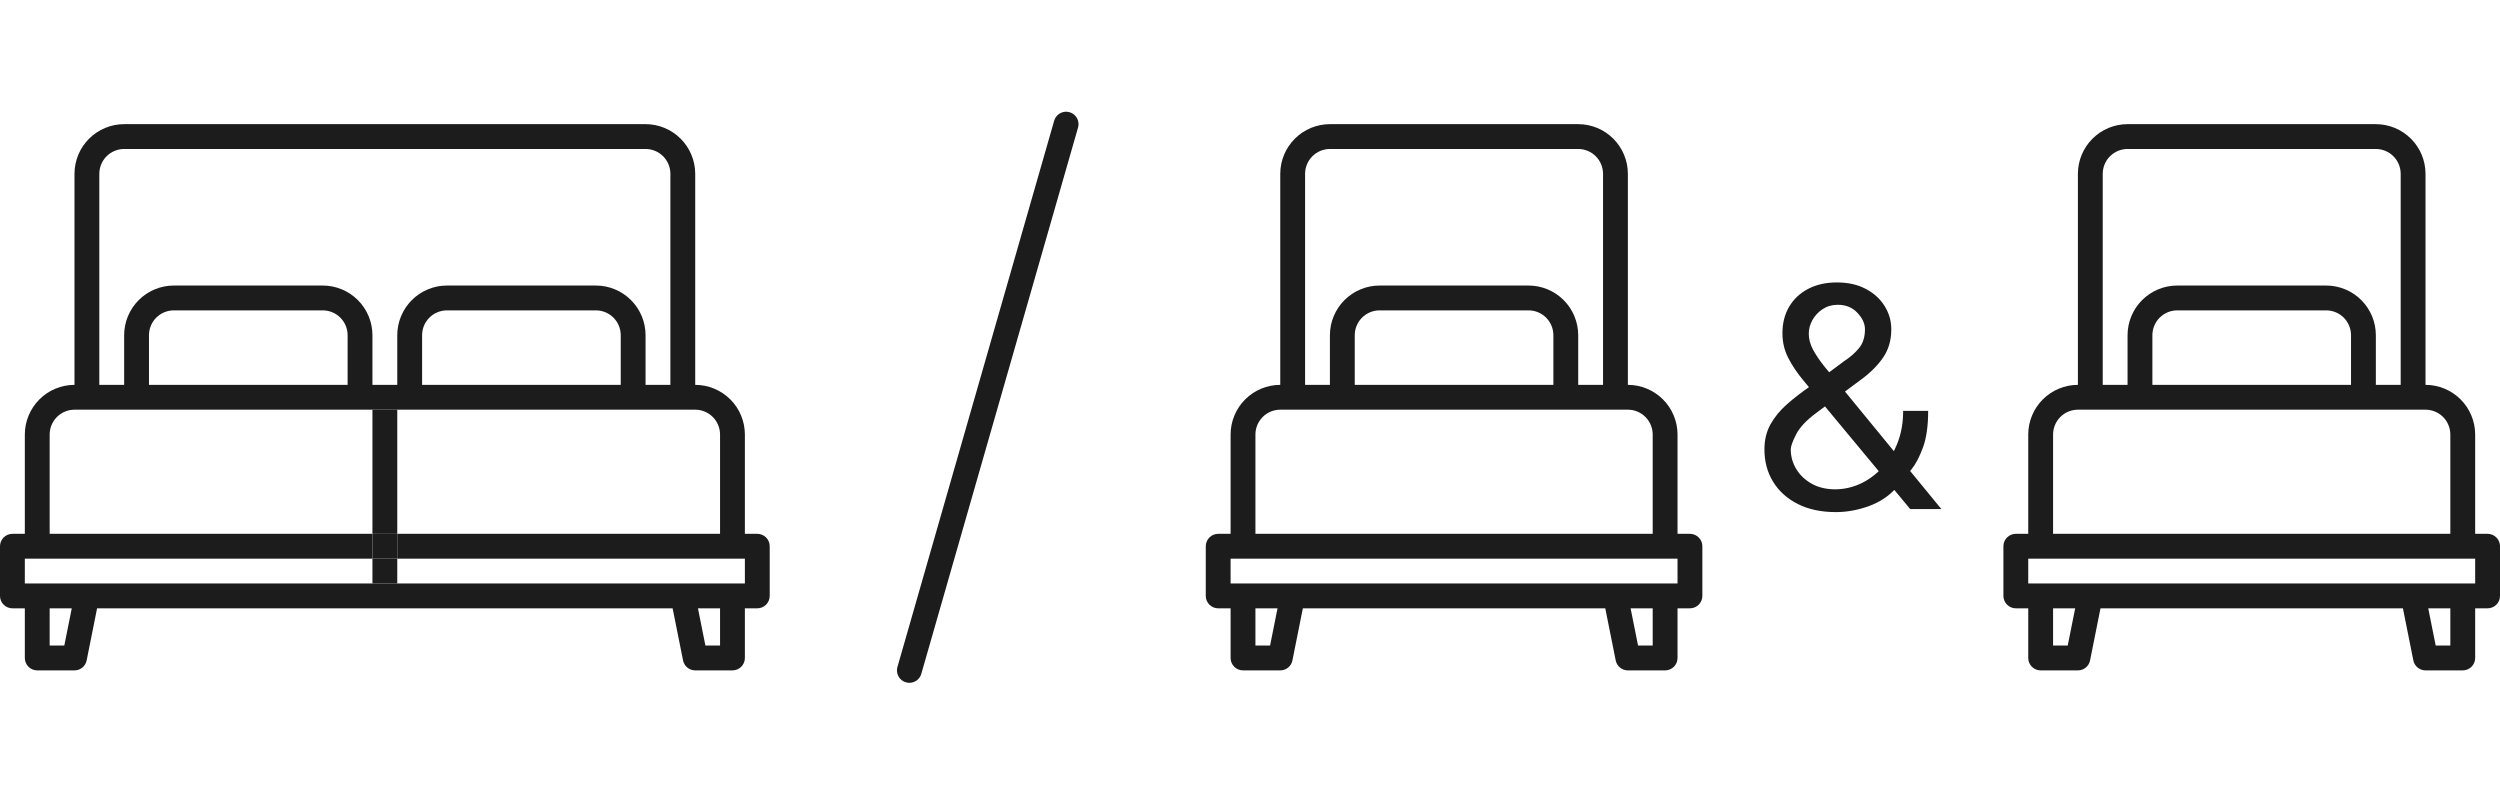 <?xml version="1.0" encoding="UTF-8"?> <svg xmlns="http://www.w3.org/2000/svg" width="1611" height="512" viewBox="0 0 1611 512" fill="none"> <path d="M256 264H240V344H256V264Z" fill="#1C1C1C"></path> <path d="M240 376H256V360H240V376Z" fill="#1C1C1C"></path> <path fill-rule="evenodd" clip-rule="evenodd" d="M480 344H488C490.122 344 492.157 344.843 493.657 346.343C495.157 347.843 496 349.878 496 352V384C496 386.122 495.157 388.157 493.657 389.657C492.157 391.157 490.122 392 488 392H480V424C480 426.122 479.157 428.157 477.657 429.657C476.157 431.157 474.122 432 472 432H448C446.151 432.001 444.359 431.36 442.929 430.188C441.5 429.015 440.521 427.383 440.16 425.57L433.44 392H62.56L55.84 425.57C55.479 427.383 54.5 429.015 53.071 430.188C51.641 431.36 49.849 432.001 48 432H24C21.878 432 19.843 431.157 18.343 429.657C16.843 428.157 16 426.122 16 424V392H8C5.878 392 3.843 391.157 2.343 389.657C0.843 388.157 0 386.122 0 384V352C0 349.878 0.843 347.843 2.343 346.343C3.843 344.843 5.878 344 8 344H16V280C16.011 271.516 19.386 263.384 25.385 257.385C31.384 251.386 39.517 248.011 48 248V112C48.011 103.516 51.386 95.384 57.385 89.385C63.384 83.386 71.516 80.011 80 80H416C424.484 80.011 432.616 83.386 438.615 89.385C444.614 95.384 447.989 103.516 448 112V248C456.484 248.011 464.616 251.386 470.615 257.385C476.614 263.384 479.989 271.516 480 280V344ZM68.692 100.692C65.693 103.692 64.006 107.758 64 112V248H80V216C80.011 207.516 83.386 199.384 89.385 193.385C95.384 187.386 103.516 184.011 112 184H208C216.484 184.011 224.616 187.386 230.615 193.385C236.614 199.384 239.989 207.516 240 216V248H256V216C256.011 207.516 259.386 199.384 265.385 193.385C271.384 187.386 279.516 184.011 288 184H384C392.484 184.011 400.616 187.386 406.615 193.385C412.614 199.384 415.989 207.516 416 216V248H432V112C431.994 107.758 430.307 103.692 427.308 100.692C424.308 97.693 420.242 96.006 416 96H80C75.758 96.006 71.692 97.693 68.692 100.692ZM400 248V216C399.994 211.758 398.307 207.692 395.308 204.692C392.308 201.693 388.242 200.006 384 200H288C283.758 200.006 279.692 201.693 276.692 204.692C273.693 207.692 272.006 211.758 272 216V248H400ZM224 248V216C223.994 211.758 222.307 207.692 219.308 204.692C216.308 201.693 212.242 200.006 208 200H112C107.758 200.006 103.692 201.693 100.692 204.692C97.693 207.692 96.006 211.758 96 216V248H224ZM36.692 268.692C33.693 271.692 32.006 275.758 32 280V344H240V360H16V376H480V360H256V344H464V280C463.994 275.758 462.307 271.692 459.308 268.692C456.308 265.693 452.242 264.006 448 264H48C43.758 264.006 39.692 265.693 36.692 268.692ZM32 416H41.44L46.24 392H32V416ZM454.56 416H464V392H449.76L454.56 416Z" fill="#1C1C1C"></path> <path d="M256 344H240V360H256V344Z" fill="#1C1C1C"></path> <path d="M687 80L586 432" stroke="#1C1C1C" stroke-width="16" stroke-linecap="round"></path> <path fill-rule="evenodd" clip-rule="evenodd" d="M1081 344H1089C1091.12 344 1093.16 344.843 1094.66 346.343C1096.16 347.843 1097 349.878 1097 352V384C1097 386.122 1096.16 388.157 1094.66 389.657C1093.16 391.157 1091.12 392 1089 392H1081V424C1081 426.122 1080.16 428.157 1078.66 429.657C1077.16 431.157 1075.12 432 1073 432H1049C1047.15 432.001 1045.36 431.36 1043.93 430.188C1042.5 429.015 1041.52 427.383 1041.16 425.57L1034.44 392H839.56L832.84 425.57C832.479 427.383 831.5 429.015 830.071 430.188C828.641 431.36 826.849 432.001 825 432H801C798.878 432 796.843 431.157 795.343 429.657C793.843 428.157 793 426.122 793 424V392H785C782.878 392 780.843 391.157 779.343 389.657C777.843 388.157 777 386.122 777 384V352C777 349.878 777.843 347.843 779.343 346.343C780.843 344.843 782.878 344 785 344H793V280C793.011 271.516 796.386 263.384 802.385 257.385C808.384 251.386 816.516 248.011 825 248V112C825.011 103.516 828.386 95.384 834.385 89.385C840.384 83.386 848.516 80.011 857 80H1017C1025.48 80.011 1033.62 83.386 1039.62 89.385C1045.61 95.384 1048.99 103.516 1049 112V248C1057.48 248.011 1065.62 251.386 1071.62 257.385C1077.61 263.384 1080.99 271.516 1081 280V344ZM1001 248V216C1000.99 211.758 999.307 207.692 996.308 204.692C993.308 201.693 989.242 200.006 985 200H889C884.758 200.006 880.692 201.693 877.692 204.692C874.693 207.692 873.006 211.758 873 216V248H1001ZM813.692 268.692C810.693 271.692 809.006 275.758 809 280V344H1065V280C1064.99 275.758 1063.31 271.692 1060.31 268.692C1057.31 265.693 1053.24 264.006 1049 264H825C820.758 264.006 816.692 265.693 813.692 268.692ZM809 416H818.44L823.24 392H809V416ZM1055.56 416H1065V392H1050.76L1055.56 416ZM793 376H1081V360H793V376ZM845.692 100.692C842.693 103.692 841.006 107.758 841 112V248H857V216C857.011 207.516 860.386 199.384 866.385 193.385C872.384 187.386 880.516 184.011 889 184H985C993.484 184.011 1001.62 187.386 1007.62 193.385C1013.61 199.384 1016.99 207.516 1017 216V248H1033H1049H1001H1017H1033V112C1032.99 107.758 1031.31 103.692 1028.31 100.692C1025.31 97.693 1021.24 96.006 1017 96H857C852.758 96.006 848.692 97.693 845.692 100.692Z" fill="#1C1C1C"></path> <path d="M1183.11 330C1173.59 330 1165.38 328.258 1158.5 324.775C1151.62 321.291 1146.31 316.513 1142.59 310.441C1138.86 304.368 1137 297.425 1137 289.611C1137 283.585 1138.27 278.242 1140.82 273.582C1143.41 268.875 1146.97 264.52 1151.5 260.519C1156.07 256.471 1161.33 252.422 1167.27 248.374L1188.2 232.84C1192.3 230.156 1195.58 227.285 1198.03 224.225C1200.53 221.165 1201.78 217.164 1201.78 212.221C1201.78 208.55 1200.15 204.996 1196.9 201.559C1193.69 198.123 1189.47 196.405 1184.24 196.405C1180.56 196.405 1177.31 197.346 1174.48 199.229C1171.7 201.065 1169.51 203.419 1167.9 206.29C1166.35 209.114 1165.57 212.033 1165.57 215.046C1165.57 218.435 1166.49 221.871 1168.33 225.355C1170.21 228.791 1172.6 232.322 1175.47 235.947C1178.39 239.524 1181.41 243.196 1184.52 246.962L1251 328.023H1230.92L1176.04 261.931C1170.95 255.812 1166.33 250.257 1162.18 245.267C1158.03 240.277 1154.73 235.358 1152.28 230.51C1149.82 225.661 1148.6 220.412 1148.6 214.763C1148.6 208.267 1150.04 202.571 1152.91 197.676C1155.83 192.733 1159.91 188.896 1165.15 186.166C1170.43 183.389 1176.6 182 1183.67 182C1190.94 182 1197.18 183.412 1202.42 186.237C1207.65 189.014 1211.68 192.709 1214.51 197.323C1217.34 201.889 1218.75 206.855 1218.75 212.221C1218.75 219.141 1217.03 225.143 1213.59 230.227C1210.15 235.311 1205.46 240.042 1199.52 244.42L1170.66 265.885C1164.16 270.687 1159.75 275.347 1157.44 279.866C1155.13 284.385 1153.97 287.634 1153.97 289.611C1153.97 294.13 1155.15 298.343 1157.51 302.25C1159.87 306.157 1163.19 309.311 1167.48 311.712C1171.77 314.113 1176.79 315.313 1182.54 315.313C1188.01 315.313 1193.34 314.16 1198.53 311.853C1203.71 309.499 1208.4 306.11 1212.6 301.685C1216.84 297.26 1220.19 291.941 1222.64 285.727C1225.14 279.513 1226.39 272.523 1226.39 264.756H1242.51C1242.51 274.359 1241.41 282.197 1239.19 288.269C1236.97 294.342 1234.48 299.096 1231.69 302.532C1228.91 305.969 1226.67 308.534 1224.98 310.229C1224.41 310.935 1223.89 311.641 1223.42 312.347C1222.95 313.053 1222.43 313.76 1221.86 314.466C1217.2 319.691 1211.3 323.598 1204.18 326.187C1197.06 328.729 1190.04 330 1183.11 330Z" fill="#1C1C1C"></path> <path fill-rule="evenodd" clip-rule="evenodd" d="M1595 344H1603C1605.12 344 1607.16 344.843 1608.66 346.343C1610.16 347.843 1611 349.878 1611 352V384C1611 386.122 1610.16 388.157 1608.66 389.657C1607.16 391.157 1605.12 392 1603 392H1595V424C1595 426.122 1594.16 428.157 1592.66 429.657C1591.16 431.157 1589.12 432 1587 432H1563C1561.15 432.001 1559.36 431.36 1557.93 430.188C1556.5 429.015 1555.52 427.383 1555.16 425.57L1548.44 392H1353.56L1346.84 425.57C1346.48 427.383 1345.5 429.015 1344.07 430.188C1342.64 431.36 1340.85 432.001 1339 432H1315C1312.88 432 1310.84 431.157 1309.34 429.657C1307.84 428.157 1307 426.122 1307 424V392H1299C1296.88 392 1294.84 391.157 1293.34 389.657C1291.84 388.157 1291 386.122 1291 384V352C1291 349.878 1291.84 347.843 1293.34 346.343C1294.84 344.843 1296.88 344 1299 344H1307V280C1307.01 271.516 1310.39 263.384 1316.38 257.385C1322.38 251.386 1330.52 248.011 1339 248V112C1339.01 103.516 1342.39 95.384 1348.38 89.385C1354.38 83.386 1362.52 80.011 1371 80H1531C1539.48 80.011 1547.62 83.386 1553.62 89.385C1559.61 95.384 1562.99 103.516 1563 112V248C1571.48 248.011 1579.62 251.386 1585.62 257.385C1591.61 263.384 1594.99 271.516 1595 280V344ZM1515 248V216C1514.99 211.758 1513.31 207.692 1510.31 204.692C1507.31 201.693 1503.24 200.006 1499 200H1403C1398.76 200.006 1394.69 201.693 1391.69 204.692C1388.69 207.692 1387.01 211.758 1387 216V248H1515ZM1327.69 268.692C1324.69 271.692 1323.01 275.758 1323 280V344H1579V280C1578.99 275.758 1577.31 271.692 1574.31 268.692C1571.31 265.693 1567.24 264.006 1563 264H1339C1334.76 264.006 1330.69 265.693 1327.69 268.692ZM1323 416H1332.44L1337.24 392H1323V416ZM1569.56 416H1579V392H1564.76L1569.56 416ZM1307 376H1595V360H1307V376ZM1359.69 100.692C1356.69 103.692 1355.01 107.758 1355 112V248H1371V216C1371.01 207.516 1374.39 199.384 1380.38 193.385C1386.38 187.386 1394.52 184.011 1403 184H1499C1507.48 184.011 1515.62 187.386 1521.62 193.385C1527.61 199.384 1530.99 207.516 1531 216V248H1547H1563H1515H1531H1547V112C1546.99 107.758 1545.31 103.692 1542.31 100.692C1539.31 97.693 1535.24 96.006 1531 96H1371C1366.76 96.006 1362.69 97.693 1359.69 100.692Z" fill="#1C1C1C"></path> </svg> 